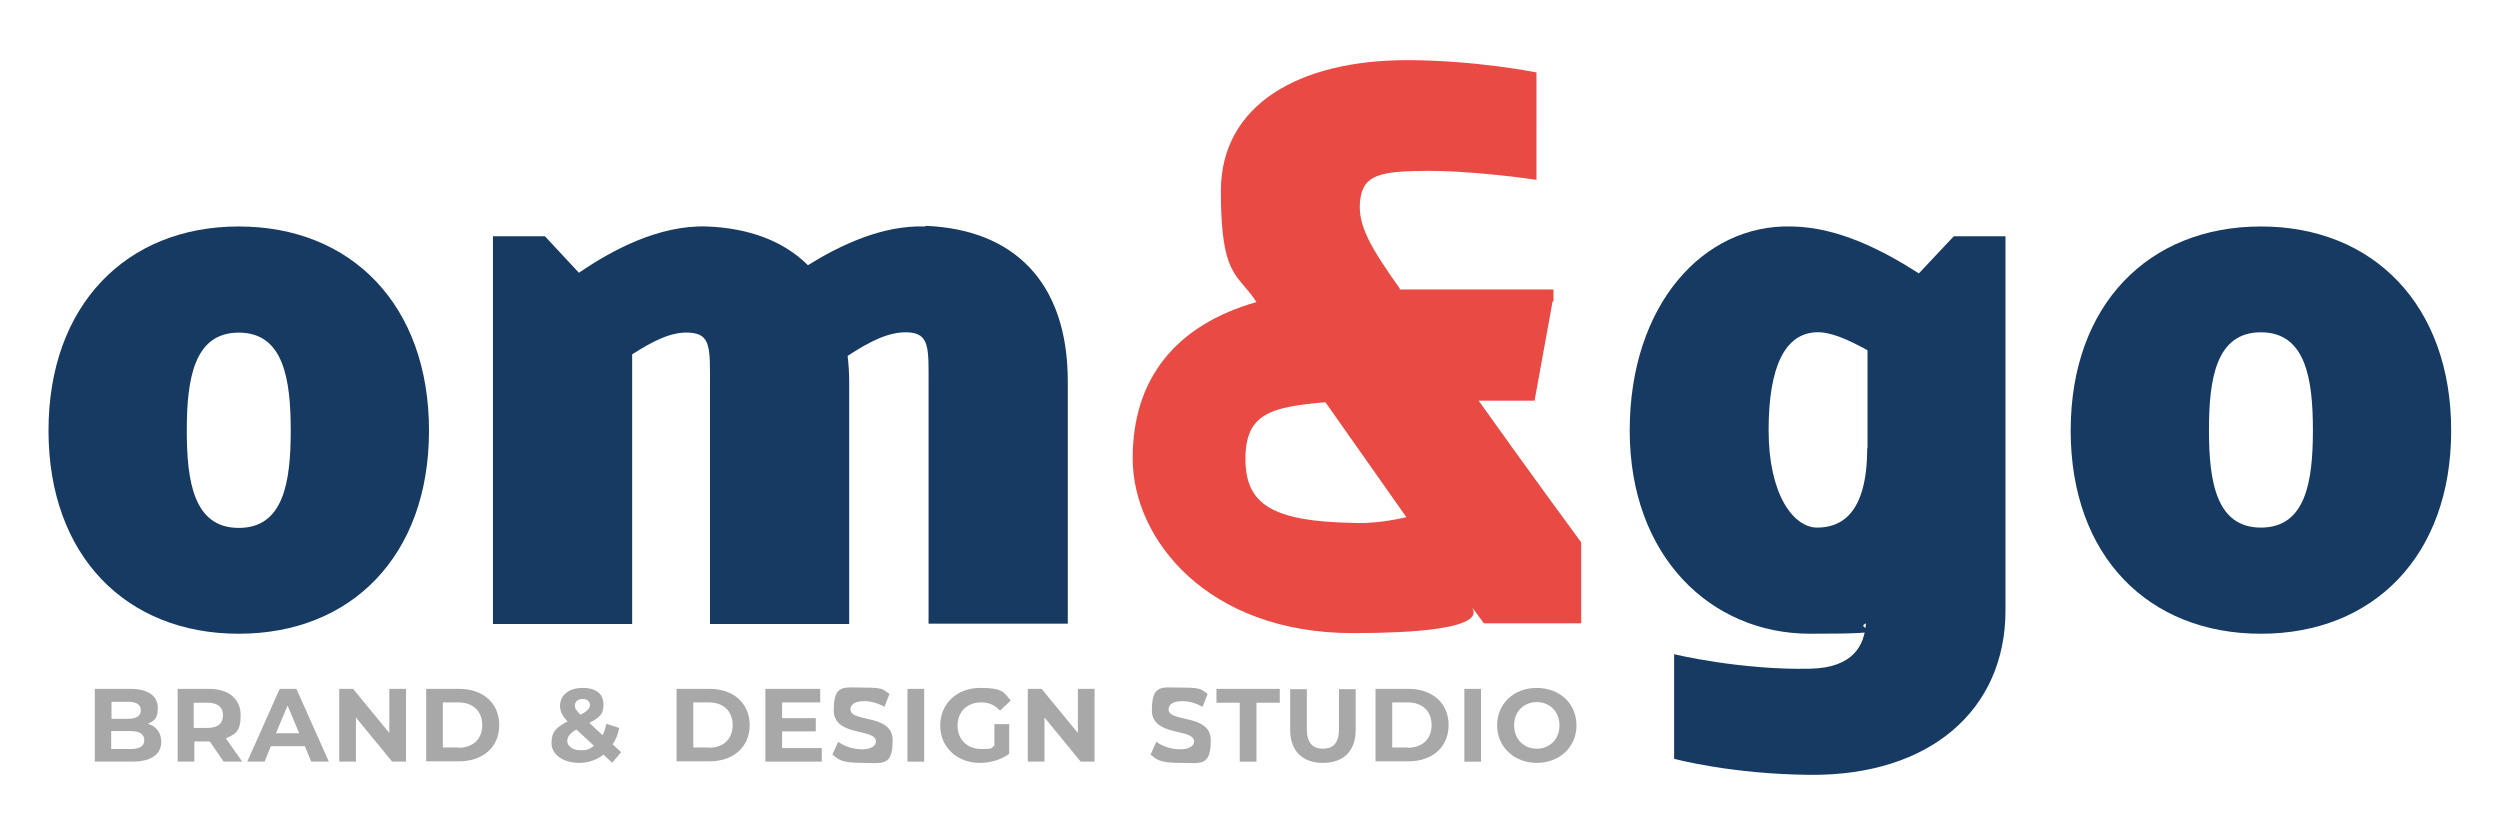<?xml version="1.0" encoding="UTF-8"?>
<svg id="Calque_1" xmlns="http://www.w3.org/2000/svg" version="1.1" viewBox="0 0 793.7 266.5">
  <!-- Generator: Adobe Illustrator 29.0.0, SVG Export Plug-In . SVG Version: 2.1.0 Build 186)  -->
  <defs>
    <style>
      .st0 {
        fill: #e94a43;
      }

      .st1 {
        fill: #163a61;
      }

      .st2 {
        fill: #a8a8a8;
      }
    </style>
  </defs>
  <path class="st1" d="M136.2,136.7c0,39.8-24.7,64.5-60.4,64.5s-60.4-24.7-60.4-64.5,24.7-64.8,60.4-64.8,60.4,24.9,60.4,64.8ZM92.3,136.7c0-16.5-2.3-31.1-16.5-31.1s-16.5,14.7-16.5,31.1,2.3,30.9,16.5,30.9,16.5-14.4,16.5-30.9Z"/>
  <path class="st1" d="M293.8,71.9c-13.6-.5-27,5.9-37.3,12.3-7.7-7.7-18.8-11.8-32.1-12.3-15.2-.5-30.1,7.5-40.6,14.7l-10.8-11.6h-16.5v123.1h44.2v-85.6c6.4-4.1,12.3-7.2,18-6.9,7.2.3,6.7,5.1,6.7,17.2v75.3h44.2v-76.9c0-2.8-.2-5.7-.5-8.2,6.7-4.4,12.9-7.7,19-7.5,7.2.3,6.7,5.1,6.7,17.2v75.3h44.2v-76.9c0-31.6-17.2-48.3-45.2-49.4Z"/>
  <path class="st0" d="M469.2,127.2h18l5.7-31.4.3-.3v-3.6h-48.8v-.3c-9.3-13.1-13.4-20.1-12.6-27.8.8-7.2,4.6-9.3,18-9.5,16.5-.5,38,2.8,38,2.8V23s-19.3-3.9-41.1-3.9c-33.9,0-59.1,13.9-59.1,41.6s5.4,26,11.3,35.2c-25.2,7.2-39.3,23.9-39.3,49.6s23.7,55.5,69.9,55.5,37.5-7.7,38-8c2.1,2.8,3.6,4.9,3.6,4.9h30.9v-25.7s-17-23.1-32.7-45.2ZM429.3,166c-25.4-.5-33.9-5.9-33.9-20.3s8-16.5,25.4-18l25.7,36.5c-5.7,1.3-11.8,2.1-17.2,1.8Z"/>
  <path class="st1" d="M620.3,75l-11.1,11.8c-10.8-6.9-25.2-14.7-40.4-14.9-28-.8-51.4,24.9-51.4,64.8s25.7,64.5,57.3,64.5,12.9-1.3,17.7-3.3c-.5,6.9-3.9,14.1-17.7,14.4-22.1.5-43.2-4.6-43.2-4.6v33.2s18,4.9,43.2,5.1c38,.3,62-20.6,62-52.2v-118.8h-16.5ZM592.8,142.3c0,21.1-8.5,25.2-15.9,25.2s-15.4-10.3-15.4-30.9,5.4-30.6,14.9-31.1c4.6-.3,10.3,2.3,16.5,5.7v31.1Z"/>
  <path class="st1" d="M717.8,71.9c-35.7,0-60.4,24.9-60.4,64.8s24.7,64.5,60.4,64.5,60.4-24.7,60.4-64.5-24.7-64.8-60.4-64.8ZM717.8,167.5c-14.1,0-16.5-14.4-16.5-30.9s2.3-31.1,16.5-31.1,16.5,14.7,16.5,31.1-2.3,30.9-16.5,30.9Z"/>
  <g>
    <path class="st2" d="M51.2,235.5c0,4-3.2,6.3-9.2,6.3h-11.9v-23.1h11.3c5.8,0,8.7,2.4,8.7,6s-1.2,4.1-3.1,5.1c2.6.8,4.2,2.8,4.2,5.7ZM35.4,222.8v5.4h5.3c2.6,0,4-.9,4-2.7s-1.4-2.7-4-2.7h-5.3ZM45.8,235c0-1.9-1.5-2.9-4.3-2.9h-6.2v5.7h6.2c2.8,0,4.3-.9,4.3-2.8Z"/>
    <path class="st2" d="M71,241.8l-4.4-6.4h-4.9v6.4h-5.3v-23.1h10c6.2,0,10,3.2,10,8.4s-1.7,6-4.7,7.3l5.2,7.4h-5.7ZM65.9,223.1h-4.4v8h4.4c3.3,0,4.9-1.5,4.9-4s-1.6-4-4.9-4Z"/>
    <path class="st2" d="M96.7,236.9h-10.7l-2,4.9h-5.5l10.3-23.1h5.3l10.3,23.1h-5.6l-2-4.9ZM95,232.8l-3.7-8.8-3.7,8.8h7.3Z"/>
    <path class="st2" d="M128.9,218.7v23.1h-4.4l-11.5-14v14h-5.3v-23.1h4.4l11.5,14v-14h5.3Z"/>
    <path class="st2" d="M135.3,218.7h10.5c7.5,0,12.7,4.5,12.7,11.5s-5.2,11.5-12.7,11.5h-10.5v-23.1ZM145.5,237.4c4.6,0,7.6-2.7,7.6-7.2s-3-7.2-7.6-7.2h-4.9v14.3h4.9Z"/>
    <path class="st2" d="M194.4,242.2l-2.8-2.6c-2.1,1.6-4.7,2.6-7.7,2.6-5.1,0-8.8-2.6-8.8-6.3s1.5-4.9,5.1-6.9c-1.7-1.7-2.4-3.2-2.4-4.9,0-3.4,2.8-5.7,7.2-5.7s6.6,2,6.6,5.3-1.4,4.1-4.5,5.8l4.2,3.9c.5-1,.9-2.2,1.2-3.6l4.1,1.3c-.4,2-1.1,3.8-2.1,5.2l2.7,2.5-2.8,3.3ZM188.6,236.8l-5.6-5.2c-2.1,1.2-2.9,2.3-2.9,3.7s1.6,2.9,4.1,2.9,3.1-.5,4.3-1.4ZM182.5,224c0,.9.4,1.5,1.8,2.9,2.3-1.2,3-2.1,3-3.1s-.8-1.9-2.3-1.9-2.5.9-2.5,2.1Z"/>
    <path class="st2" d="M214.8,218.7h10.5c7.5,0,12.7,4.5,12.7,11.5s-5.2,11.5-12.7,11.5h-10.5v-23.1ZM225,237.4c4.6,0,7.6-2.7,7.6-7.2s-3-7.2-7.6-7.2h-4.9v14.3h4.9Z"/>
    <path class="st2" d="M260.9,237.5v4.3h-17.9v-23.1h17.4v4.3h-12.1v5h10.7v4.2h-10.7v5.3h12.6Z"/>
    <path class="st2" d="M264.3,239.5l1.8-4c1.9,1.4,4.8,2.4,7.6,2.4s4.4-1.1,4.4-2.5c0-4.3-13.4-1.4-13.4-9.9s3.2-7.2,9.7-7.2,5.9.7,8,2l-1.6,4.1c-2.1-1.2-4.4-1.8-6.4-1.8-3.2,0-4.4,1.2-4.4,2.6,0,4.3,13.4,1.3,13.4,9.8s-3.2,7.2-9.8,7.2-7.4-1.1-9.4-2.7Z"/>
    <path class="st2" d="M288.1,218.7h5.3v23.1h-5.3v-23.1Z"/>
    <path class="st2" d="M315.5,229.9h4.9v9.4c-2.5,1.9-6,2.9-9.3,2.9-7.3,0-12.6-5-12.6-11.9s5.3-11.9,12.7-11.9,7.4,1.4,9.7,4l-3.4,3.2c-1.7-1.8-3.6-2.6-6-2.6-4.5,0-7.5,3-7.5,7.4s3.1,7.4,7.5,7.4,2.8-.3,4.2-1v-6.8Z"/>
    <path class="st2" d="M347.5,218.7v23.1h-4.4l-11.5-14v14h-5.3v-23.1h4.4l11.5,14v-14h5.3Z"/>
    <path class="st2" d="M365.3,239.5l1.8-4c1.9,1.4,4.8,2.4,7.6,2.4s4.4-1.1,4.4-2.5c0-4.3-13.4-1.4-13.4-9.9s3.2-7.2,9.7-7.2,5.9.7,8,2l-1.6,4.1c-2.1-1.2-4.4-1.8-6.4-1.8-3.2,0-4.4,1.2-4.4,2.6,0,4.3,13.4,1.3,13.4,9.8s-3.2,7.2-9.8,7.2-7.4-1.1-9.4-2.7Z"/>
    <path class="st2" d="M393.6,223.1h-7.4v-4.4h20.1v4.4h-7.4v18.7h-5.3v-18.7Z"/>
    <path class="st2" d="M409.6,231.7v-12.9h5.3v12.7c0,4.4,1.9,6.2,5.1,6.2s5.1-1.8,5.1-6.2v-12.7h5.3v12.9c0,6.8-3.9,10.5-10.4,10.5s-10.4-3.8-10.4-10.5Z"/>
    <path class="st2" d="M436.7,218.7h10.5c7.5,0,12.7,4.5,12.7,11.5s-5.2,11.5-12.7,11.5h-10.5v-23.1ZM446.9,237.4c4.6,0,7.6-2.7,7.6-7.2s-3-7.2-7.6-7.2h-4.9v14.3h4.9Z"/>
    <path class="st2" d="M464.9,218.7h5.3v23.1h-5.3v-23.1Z"/>
    <path class="st2" d="M475.3,230.3c0-6.9,5.3-11.9,12.6-11.9s12.6,5,12.6,11.9-5.4,11.9-12.6,11.9-12.6-5.1-12.6-11.9ZM495.1,230.3c0-4.4-3.1-7.4-7.2-7.4s-7.2,3-7.2,7.4,3.1,7.4,7.2,7.4,7.2-3,7.2-7.4Z"/>
  </g>
</svg>